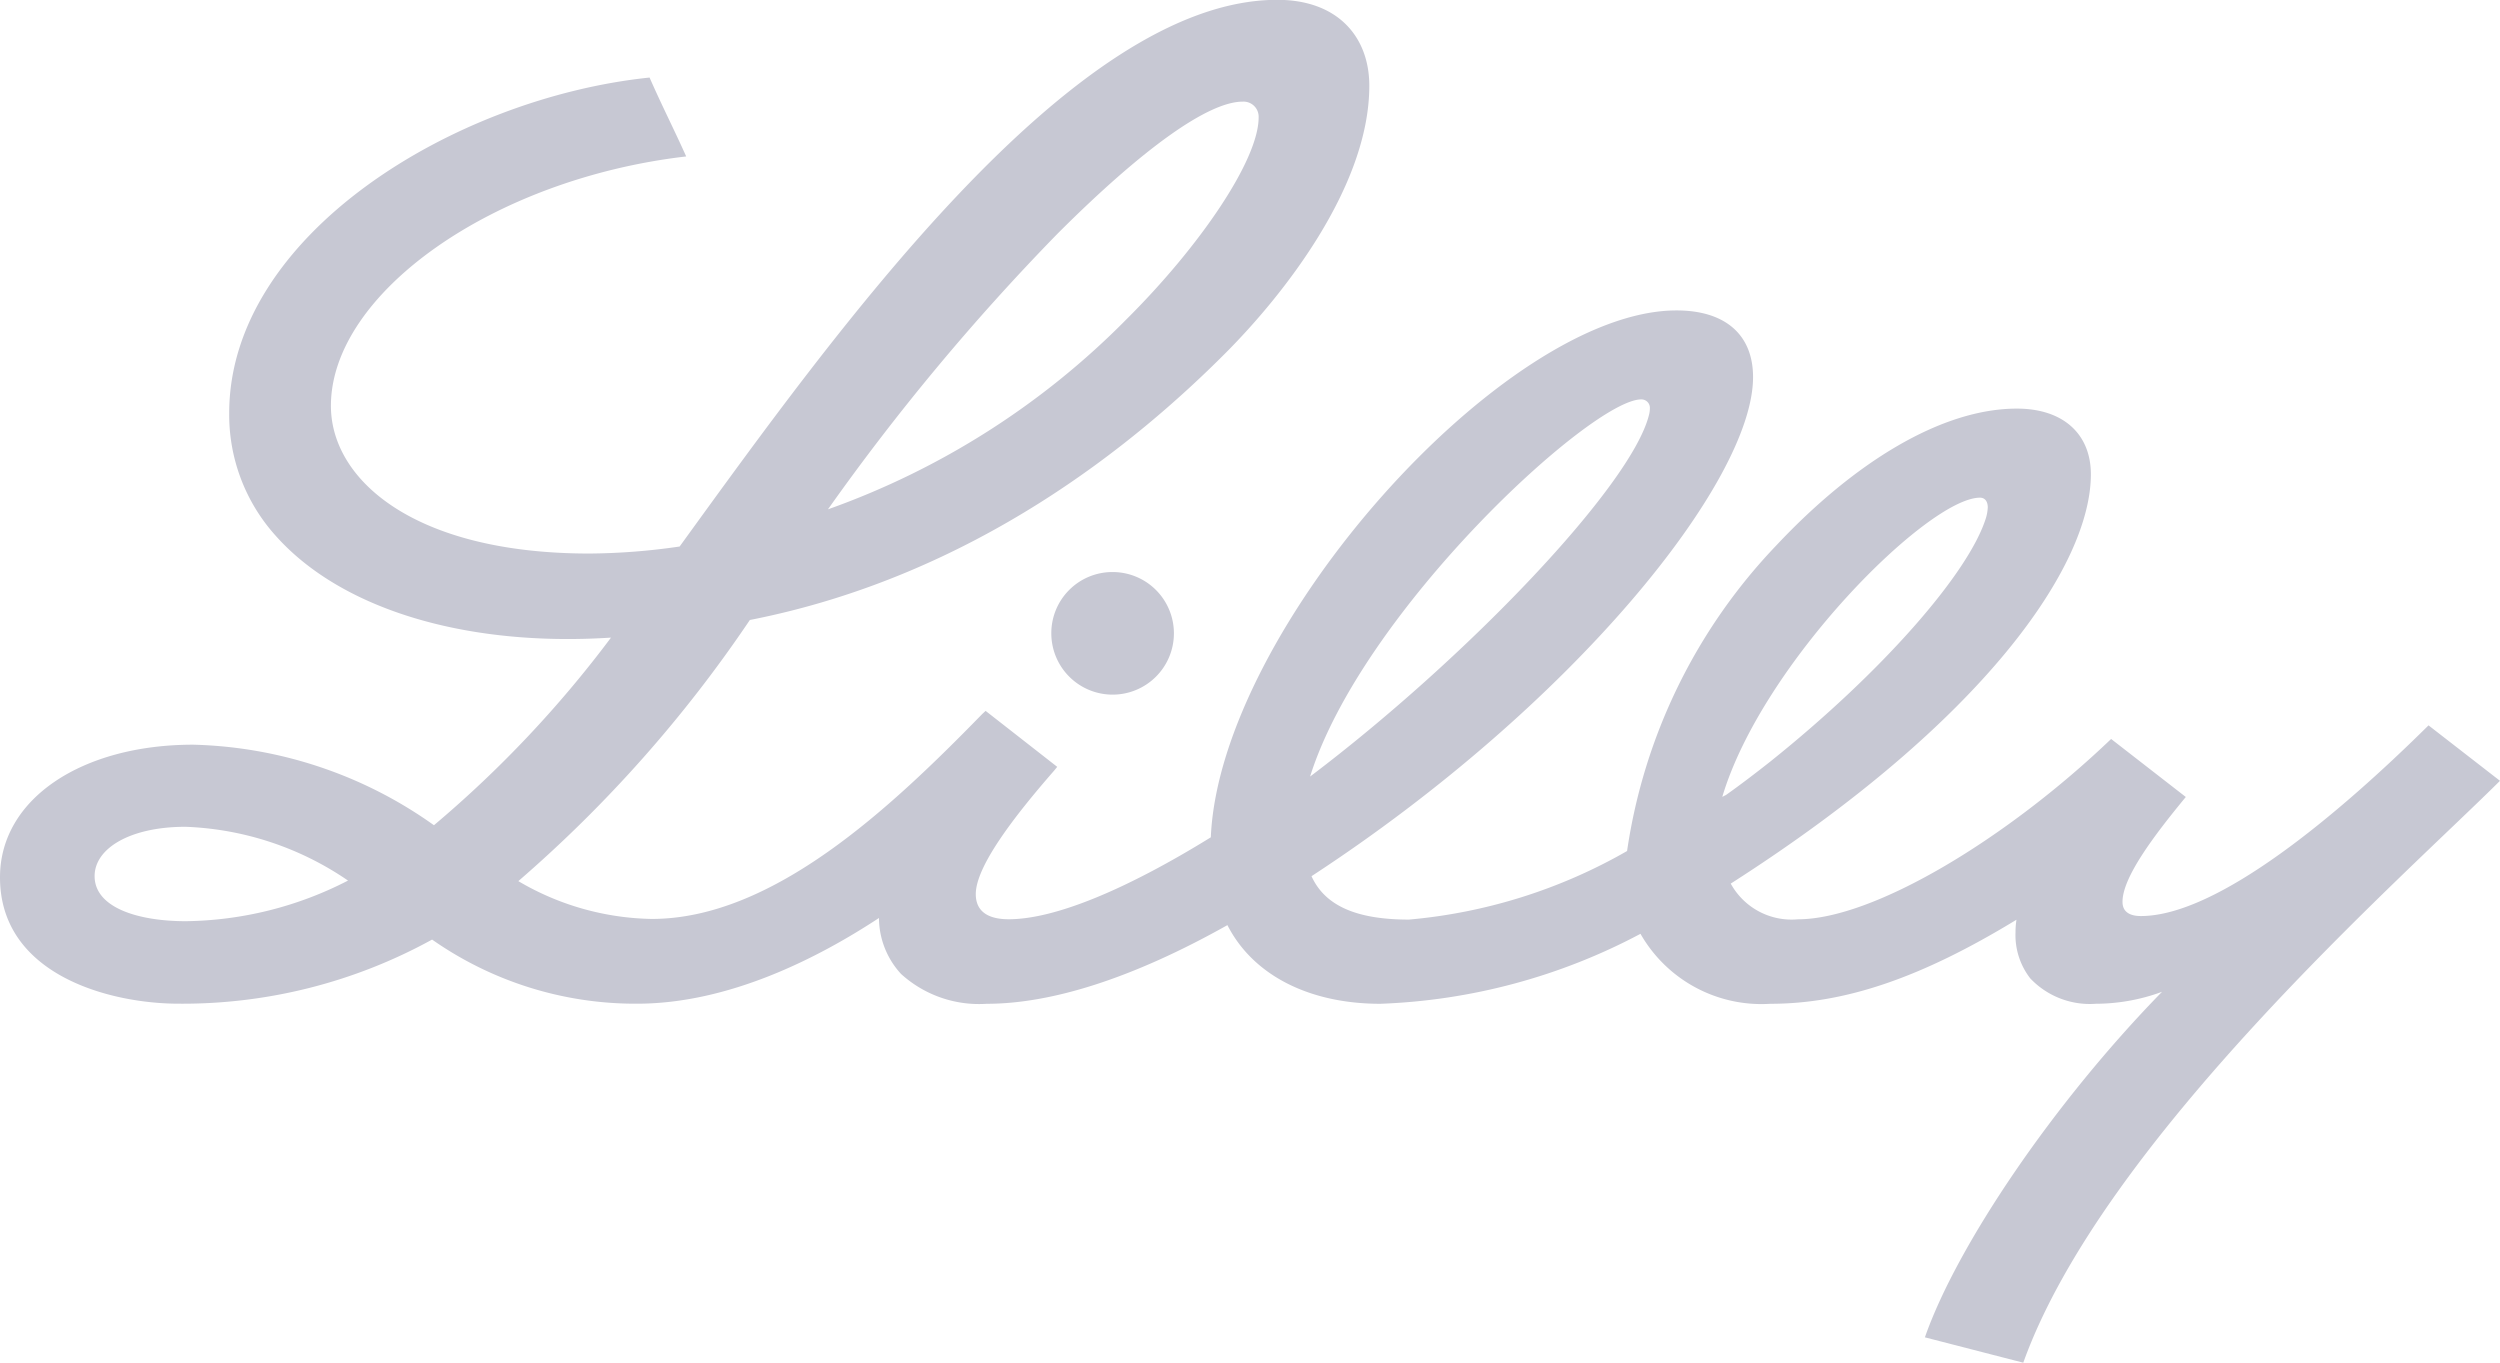 <?xml version="1.0" encoding="UTF-8"?>
<svg xmlns="http://www.w3.org/2000/svg" width="102.738" height="56" viewBox="0 0 102.738 56">
  <g id="Lilly" transform="translate(-2072.27 -301.217)">
    <path id="path29682" d="M2117.993,324.725a2.519,2.519,0,1,1-2.519,2.519,2.512,2.512,0,0,1,2.519-2.519h0m57.015,8.579c-3.967,3.947-16.32,14.784-19.591,23.913l-4.043-1.042c1.322-3.783,5.307-9.66,9.746-14.2a7.909,7.909,0,0,1-2.721.492,3.37,3.37,0,0,1-2.694-1.042,2.9,2.9,0,0,1-.607-1.891,3.362,3.362,0,0,1,.039-.521c-3.908,2.384-7.046,3.455-10.113,3.455a5.725,5.725,0,0,1-5.338-2.876,24.676,24.676,0,0,1-10.692,2.876c-2.885,0-5.22-1.148-6.283-3.233-3.917,2.2-7.247,3.233-9.891,3.233a4.77,4.77,0,0,1-3.521-1.226,3.422,3.422,0,0,1-.908-2.3c-2.509,1.65-6.175,3.522-9.939,3.522a14.553,14.553,0,0,1-8.425-2.635,21.274,21.274,0,0,1-10.413,2.635c-2.808,0-7.344-1.168-7.344-5.192,0-3.252,3.4-5.452,7.933-5.452a17.775,17.775,0,0,1,9.9,3.31,46.458,46.458,0,0,0,7.276-7.71c-.607.039-1.2.058-1.776.058-5.25,0-9.622-1.554-12.014-4.256a7.424,7.424,0,0,1-1.9-5.028c0-7.3,9.216-12.951,17.275-13.79.531,1.206,1.013,2.142,1.505,3.242-7.971.927-14.6,5.646-14.6,10.249,0,3.03,3.405,6.07,10.624,6.07a26.521,26.521,0,0,0,3.707-.289c6.379-8.8,16.144-22.466,24.56-22.466,2.479,0,3.782,1.515,3.782,3.532,0,4.169-3.579,8.647-5.906,10.982-3.667,3.677-10.3,9.158-19.551,10.972a54.173,54.173,0,0,1-9.514,10.731,11.149,11.149,0,0,0,5.481,1.554c4.979,0,9.813-4.555,13.587-8.425l.135-.125,2.943,2.3-.135.164c-1.668,1.911-3.212,3.937-3.212,5.066,0,.859.732,1.033,1.351,1.033,1.911,0,4.854-1.235,8.309-3.368V335.6c.385-8.54,12.052-21.626,19.136-21.626,2,0,3.146.994,3.146,2.741,0,4.294-7.391,13.481-18.142,20.507v.01c.55,1.2,1.832,1.776,4,1.776a21.876,21.876,0,0,0,8.965-2.818,22.976,22.976,0,0,1,6.147-12.574c3.195-3.4,6.775-5.607,9.873-5.607,1.911,0,3.04,1.052,3.04,2.7,0,3.735-4.344,10.133-14.8,16.82a2.851,2.851,0,0,0,2.759,1.467c3.116,0,8.6-3.32,12.873-7.411l3.069,2.384c-1.312,1.592-2.634,3.339-2.6,4.343.01.328.232.55.754.55,3.146,0,8.106-4.159,11.821-7.836l2.935,2.278h0m-68.71-11.156a32.531,32.531,0,0,0,12.264-7.807c3.011-2.992,5.434-6.543,5.434-8.3a.621.621,0,0,0-.657-.647c-1.389,0-4.043,1.862-7.614,5.433a93.79,93.79,0,0,0-9.427,11.32h0m-19.725,15.257a12.623,12.623,0,0,0-6.679-2.21c-2.277,0-3.734.888-3.734,2.027,0,1.293,1.776,1.853,3.753,1.853a14.924,14.924,0,0,0,6.66-1.669h0m39.537-4.275c6.437-4.864,13.2-11.947,13.925-14.852a1.056,1.056,0,0,0,.039-.28.347.347,0,0,0-.358-.367c-2.035,0-11.473,8.7-13.606,15.5h0m17.07.772c.6-.425,1.245-.917,1.844-1.39,4.622-3.7,8.153-7.749,8.858-10a1.8,1.8,0,0,0,.078-.444c0-.232-.107-.4-.319-.4-2.124,0-8.936,6.784-10.585,12.275v.019l.125-.068Z" transform="translate(0 0)" fill="#c7c8d3"></path>
  </g>
</svg>
